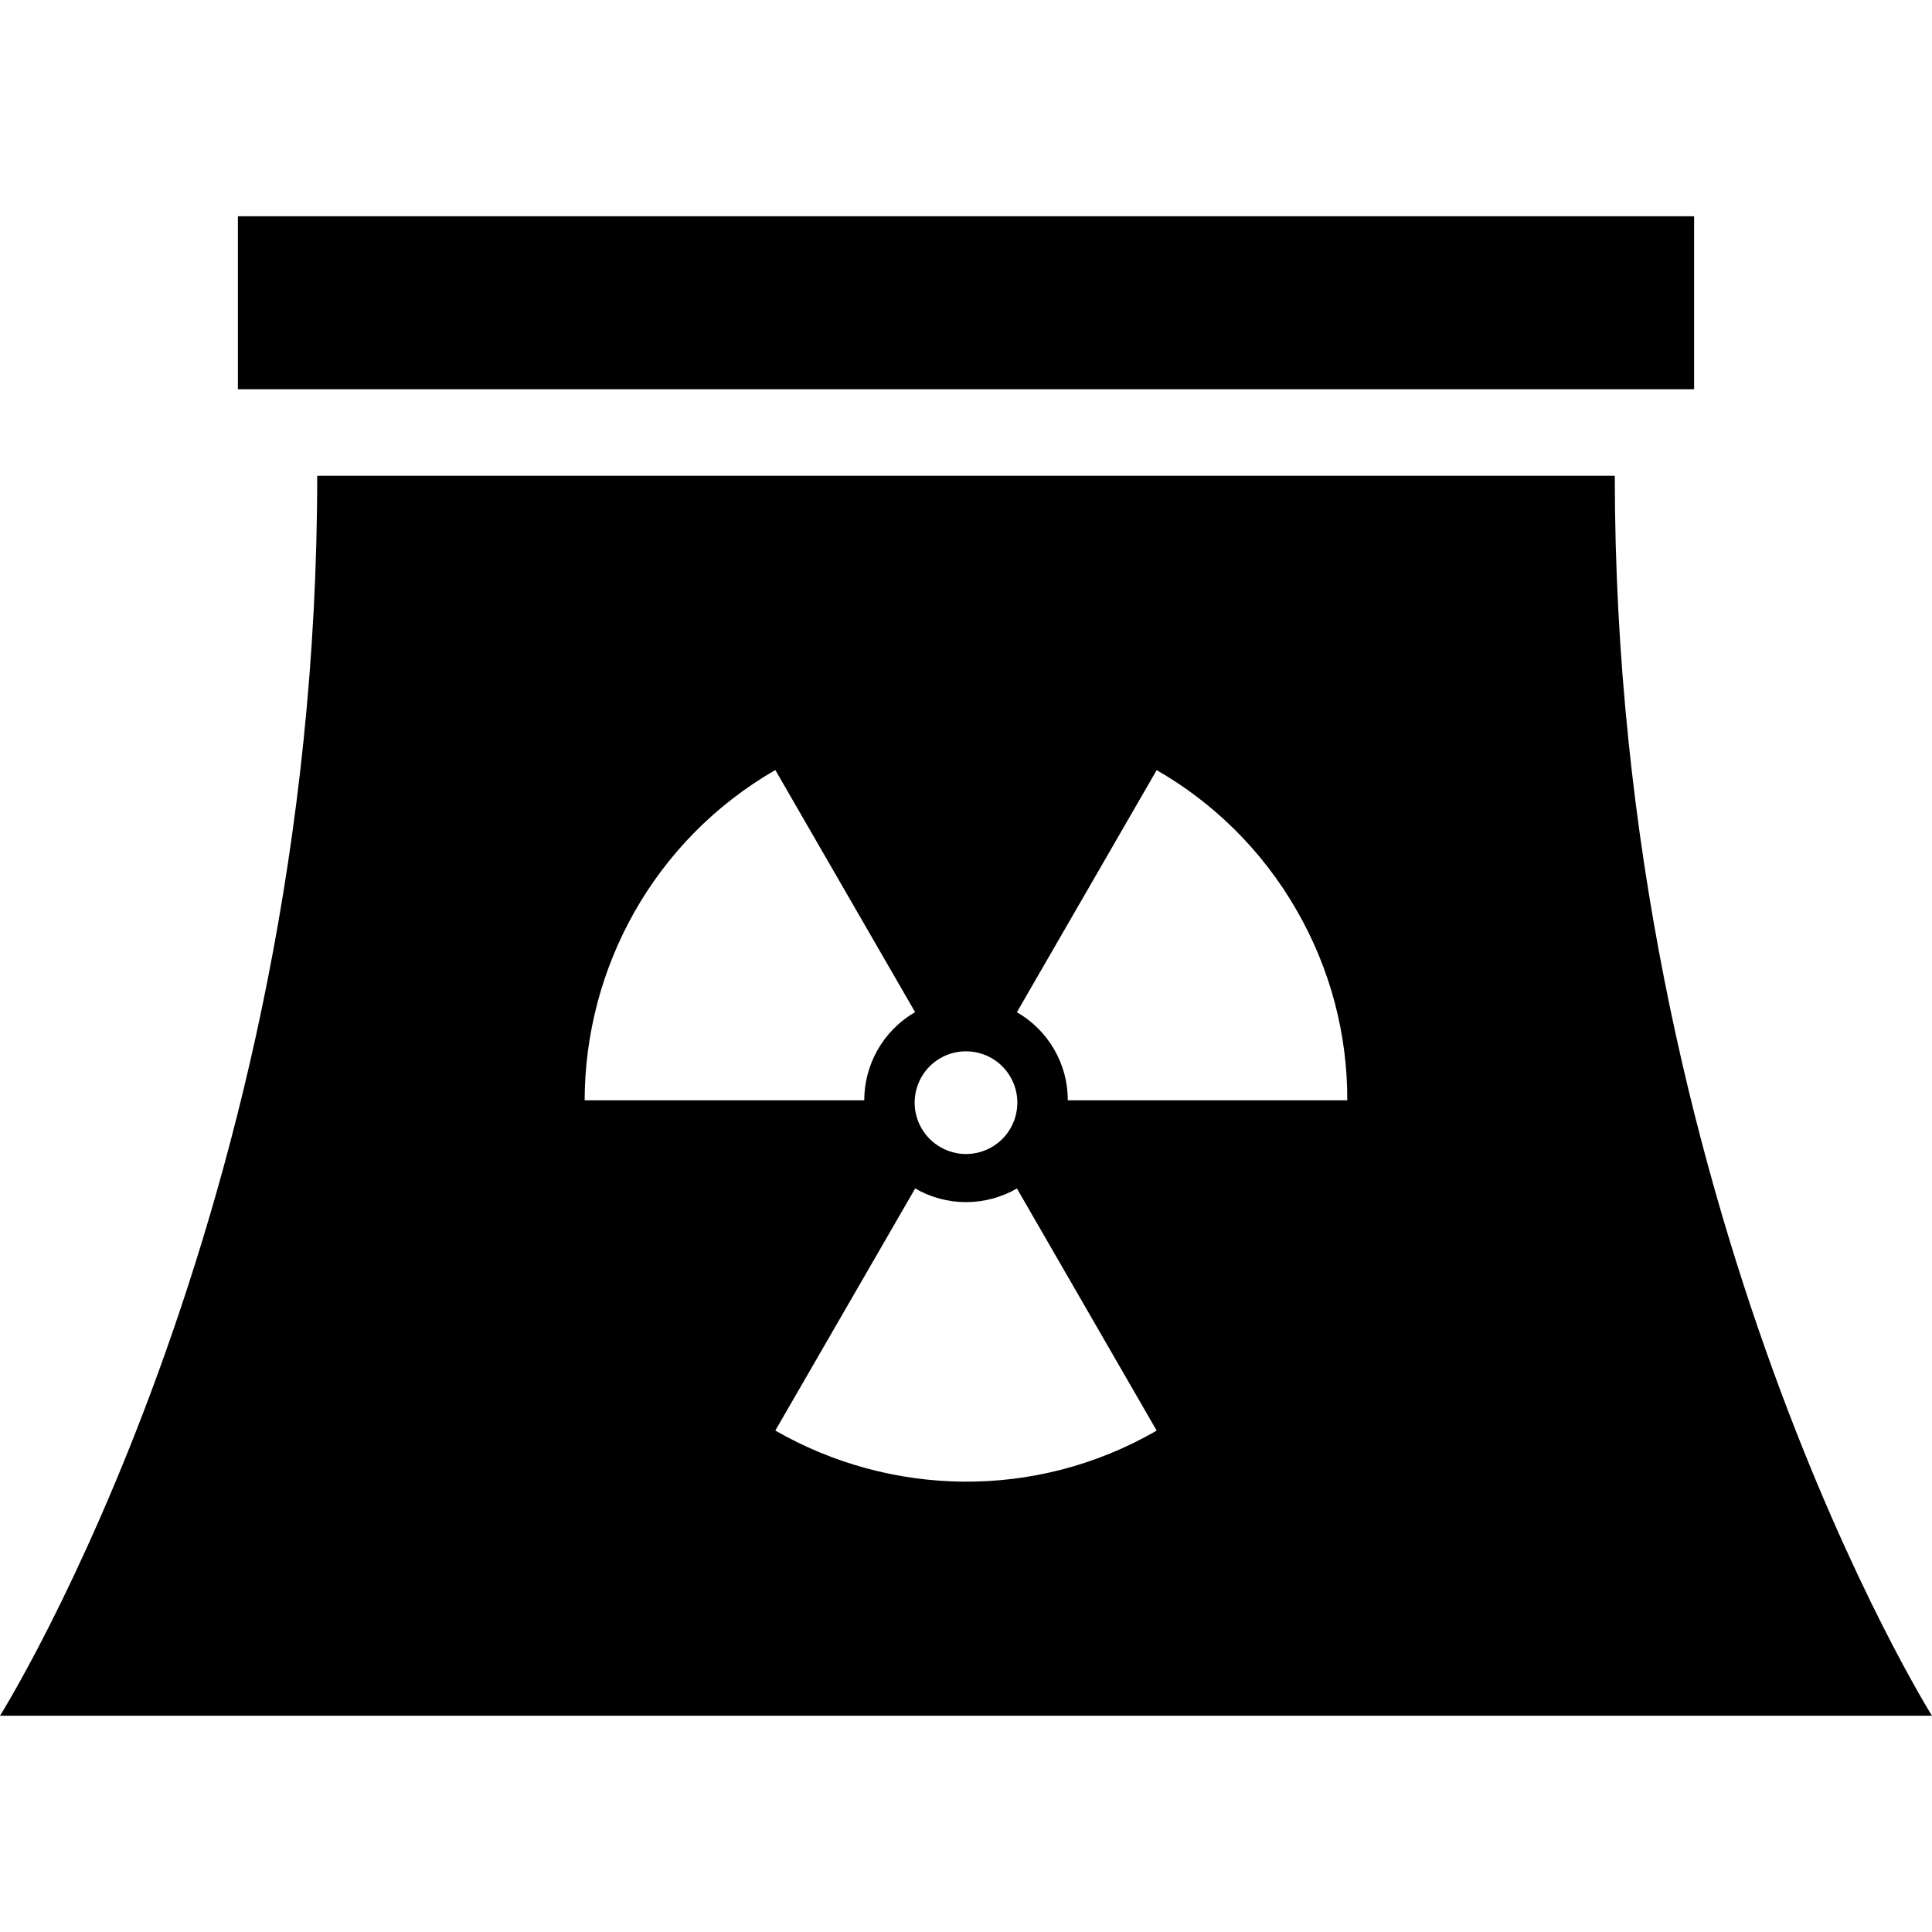 <?xml version="1.0" encoding="utf-8"?>

<!DOCTYPE svg PUBLIC "-//W3C//DTD SVG 1.1//EN" "http://www.w3.org/Graphics/SVG/1.1/DTD/svg11.dtd">
<!-- Скачано с сайта svg4.ru / Downloaded from svg4.ru -->
<svg version="1.1" id="_x32_" xmlns="http://www.w3.org/2000/svg" xmlns:xlink="http://www.w3.org/1999/xlink" 
	 width="800px" height="800px" viewBox="0 0 512 512"  xml:space="preserve">
<style type="text/css">
<![CDATA[
	.st0{fill:#000000;}
]]>
</style>
<g>
	<rect x="63.047" y="57.313" class="st0" width="385.906" height="45.844"/>
	<path class="st0" d="M427.938,126.094H84.063C84.063,320.953,0,454.688,0,454.688h512C512,454.688,427.938,320.953,427.938,126.094
		z M249.203,280.422c2.063-1.203,4.422-1.813,6.781-1.813c4.859,0,9.391,2.594,11.797,6.797c3.75,6.5,1.531,14.844-4.969,18.594
		c-2.078,1.188-4.438,1.828-6.797,1.828c-4.859,0-9.375-2.609-11.797-6.813C240.469,292.516,242.688,284.188,249.203,280.422z
		 M205.469,204.063l37.047,64.172c-8.641,5-13.469,14.047-13.484,23.359h-74.094C155,256.703,173.125,222.734,205.469,204.063z
		 M205.469,379.109l37.063-64.156c4.031,2.344,8.688,3.625,13.484,3.625c4.703,0,9.375-1.25,13.469-3.609h0.016l37.031,64.156
		C274.203,397.813,235.719,396.516,205.469,379.109z M282.969,291.594c0.031-4.672-1.188-9.313-3.609-13.5
		c-2.391-4.141-5.828-7.516-9.875-9.844l37.047-64.156c14.906,8.563,27.813,21.047,37,36.969
		c9.203,15.922,13.563,33.344,13.516,50.531H282.969z"/>
</g>
</svg>